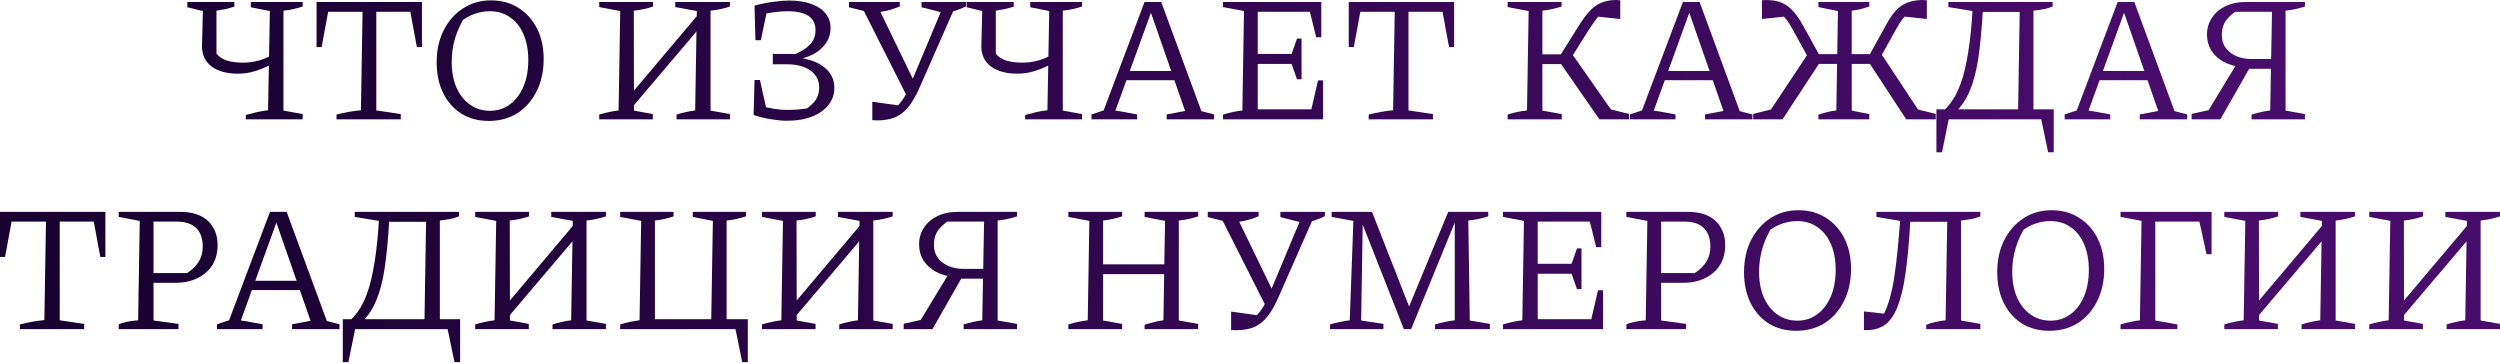 <?xml version="1.0" encoding="UTF-8"?> <svg xmlns="http://www.w3.org/2000/svg" width="2431" height="353" viewBox="0 0 2431 353" fill="none"> <path d="M239.012 116.017V111.792C242.885 110.735 246.582 109.796 250.103 108.975C253.624 108.153 257.145 107.566 260.666 107.214L262.426 10.739L243.941 7.042V1.937H294.291V6.338C291.357 7.277 288.364 8.098 285.313 8.802C282.379 9.507 279.151 10.035 275.63 10.387V107.566L294.291 110.911V116.017H239.012ZM231.618 71.652C220.82 71.652 212.252 69.364 205.914 64.786C199.577 60.092 196.408 53.461 196.408 44.893L197.288 10.739L182.148 7.042V1.937H227.921V6.514C225.221 7.335 222.404 8.098 219.47 8.802C216.653 9.389 213.66 9.917 210.492 10.387V52.287C213.191 55.456 216.653 57.686 220.879 58.977C225.221 60.268 230.385 60.913 236.371 60.913C241.652 60.913 246.817 60.209 251.863 58.801C256.91 57.275 262.133 55.045 267.532 52.111V60.561C262.015 63.73 256.206 66.371 250.103 68.483C244 70.596 237.838 71.652 231.618 71.652Z" fill="url(#paint0_linear_858_956)"></path> <path d="M410.29 1.937V45.773H405.361L399.023 11.443H365.926V107.39L389.692 110.911V116.017H327.195V111.44C331.303 110.383 335.293 109.503 339.166 108.799C343.157 108.095 347.088 107.566 350.961 107.214L352.546 11.443H319.096L312.759 45.773H307.829V1.937H410.29Z" fill="url(#paint1_linear_858_956)"></path> <path d="M475.141 117.601C465.165 117.601 456.363 115.254 448.734 110.559C441.105 105.747 435.178 99.057 430.953 90.49C426.727 81.922 424.615 71.946 424.615 60.561C424.615 48.707 426.904 38.32 431.481 29.4C436.058 20.363 442.337 13.262 450.318 8.098C458.299 2.934 467.336 0.352 477.43 0.352C487.523 0.352 496.385 2.758 504.013 7.57C511.76 12.382 517.804 19.072 522.147 27.64C526.489 36.208 528.66 46.125 528.66 57.392C528.66 69.246 526.372 79.692 521.794 88.729C517.334 97.766 511.114 104.867 503.133 110.031C495.152 115.078 485.822 117.601 475.141 117.601ZM476.374 107.742C483.768 107.742 490.223 105.689 495.739 101.581C501.373 97.473 505.774 91.722 508.943 84.328C512.112 76.934 513.696 68.249 513.696 58.273C513.696 48.766 512.17 40.492 509.119 33.45C506.067 26.29 501.725 20.774 496.091 16.901C490.575 12.91 483.944 10.915 476.197 10.915C471.268 10.915 466.28 11.795 461.233 13.556C456.304 15.316 451.727 17.957 447.501 21.478L452.783 15.14C443.746 29.224 439.227 44.188 439.227 60.033C439.227 69.54 440.753 77.873 443.804 85.032C446.973 92.191 451.374 97.766 457.008 101.757C462.642 105.747 469.097 107.742 476.374 107.742Z" fill="url(#paint2_linear_858_956)"></path> <path d="M609.265 110.735V96.651L684.262 7.746V22.358L609.265 110.735ZM582.681 116.017V111.44C585.968 110.383 589.137 109.562 592.188 108.975C595.357 108.271 598.467 107.742 601.519 107.39L603.103 10.739L582.681 6.866V1.937H634.968V6.338C632.269 7.277 629.335 8.098 626.166 8.802C622.997 9.507 619.711 10.035 616.307 10.387L616.483 107.566L634.792 110.911V116.017H582.681ZM657.855 116.017V111.44C661.024 110.383 664.075 109.562 667.009 108.975C670.061 108.271 673.054 107.742 675.988 107.39L677.572 10.739L656.622 6.866V1.937H709.789V6.338C706.973 7.277 703.98 8.098 700.811 8.802C697.642 9.507 694.356 10.035 690.952 10.387V107.566L709.789 110.911V116.017H657.855Z" fill="url(#paint3_linear_858_956)"></path> <path d="M765.031 117.425C760.923 117.425 755.993 116.956 750.242 116.017C744.491 115.195 738.682 113.787 732.813 111.792L735.63 101.933C741.499 103.576 746.839 104.808 751.651 105.63C756.58 106.451 761.216 106.862 765.559 106.862C768.962 106.862 772.366 106.745 775.77 106.51C779.291 106.158 782.753 105.747 786.157 105.278L781.931 107.214C785.922 104.867 789.325 101.992 792.142 98.588C795.076 95.067 796.543 90.49 796.543 84.856C796.543 78.049 793.727 72.65 788.093 68.659C782.577 64.669 775.183 62.615 765.911 62.498H751.475V52.463H777.178L766.967 55.28C771.662 53.519 775.946 51.524 779.819 49.294C783.809 47.064 786.978 44.365 789.325 41.196C791.79 38.027 793.022 34.212 793.022 29.752C793.022 23.297 790.734 18.544 786.157 15.492C781.579 12.441 774.772 10.915 765.735 10.915C761.627 10.915 757.108 11.267 752.179 11.971C747.25 12.558 742.027 13.497 736.51 14.788L733.694 5.458C740.149 3.697 746.252 2.465 752.003 1.76C757.871 0.939 763.035 0.528 767.495 0.528C775.828 0.528 782.988 1.643 788.973 3.873C794.959 5.986 799.536 9.037 802.705 13.028C805.991 16.901 807.635 21.654 807.635 27.288C807.635 34.799 804.759 41.313 799.008 46.829C793.375 52.228 785.746 55.867 776.122 57.744L776.474 56.16C787.389 57.451 795.898 60.678 802.001 65.843C808.221 70.889 811.332 77.462 811.332 85.56C811.332 91.781 809.395 97.297 805.522 102.109C801.766 106.921 796.426 110.677 789.501 113.376C782.694 116.076 774.537 117.425 765.031 117.425ZM732.813 111.792L733.694 77.814H738.975L746.545 111.792H732.813ZM734.574 39.083L733.694 5.458H746.897L739.855 39.083H734.574Z" fill="url(#paint4_linear_858_956)"></path> <path d="M848.221 116.897V98.94L877.445 102.989L869.347 106.334C871.342 104.574 873.161 102.696 874.804 100.7C876.565 98.705 878.267 96.299 879.91 93.482C881.553 90.666 883.255 87.086 885.015 82.743L918.113 3.697H927.971V8.45L893.466 86.793C890.297 93.717 886.952 99.409 883.431 103.869C879.91 108.329 875.685 111.674 870.755 113.904C865.943 116.017 859.84 117.073 852.446 117.073C851.859 117.073 851.155 117.014 850.334 116.897C849.629 116.897 848.925 116.897 848.221 116.897ZM882.727 95.243L838.538 7.746V3.697H852.27L889.417 80.279L882.727 95.243ZM847.869 12.676L825.51 7.042V1.937H874.981V6.162C871.107 7.922 866.882 9.331 862.305 10.387C857.845 11.443 853.033 12.206 847.869 12.676ZM918.289 12.676L896.107 7.042V1.937H939.415V6.162C935.776 7.922 932.314 9.331 929.028 10.387C925.859 11.443 922.279 12.206 918.289 12.676Z" fill="url(#paint5_linear_858_956)"></path> <path d="M996.851 116.017V111.792C1000.72 110.735 1004.42 109.796 1007.94 108.975C1011.46 108.153 1014.98 107.566 1018.51 107.214L1020.27 10.739L1001.78 7.042V1.937H1052.13V6.338C1049.2 7.277 1046.2 8.098 1043.15 8.802C1040.22 9.507 1036.99 10.035 1033.47 10.387V107.566L1052.13 110.911V116.017H996.851ZM989.457 71.652C978.659 71.652 970.091 69.364 963.754 64.786C957.416 60.092 954.247 53.461 954.247 44.893L955.127 10.739L939.987 7.042V1.937H985.76V6.514C983.06 7.335 980.244 8.098 977.309 8.802C974.493 9.389 971.5 9.917 968.331 10.387V52.287C971.03 55.456 974.493 57.686 978.718 58.977C983.06 60.268 988.225 60.913 994.21 60.913C999.492 60.913 1004.66 60.209 1009.7 58.801C1014.75 57.275 1019.97 55.045 1025.37 52.111V60.561C1019.85 63.73 1014.05 66.371 1007.94 68.483C1001.84 70.596 995.677 71.652 989.457 71.652Z" fill="url(#paint6_linear_858_956)"></path> <path d="M1168.24 108.095C1170.36 108.564 1172.41 109.092 1174.41 109.679C1176.52 110.148 1178.57 110.677 1180.57 111.263V116.017H1134.44V111.263L1152.4 107.919L1117.37 7.218H1121.06L1084.62 107.566C1088.26 108.036 1091.78 108.623 1095.18 109.327C1098.7 109.914 1102.23 110.559 1105.75 111.263V116.017H1061.38V111.263L1073.18 107.39L1112.96 1.937H1129.16L1168.24 108.095ZM1091.13 77.99V69.011H1149.41V77.99H1091.13Z" fill="url(#paint7_linear_858_956)"></path> <path d="M1281.65 78.166H1286.58V116.017H1189.23V111.44C1192.51 110.383 1195.68 109.562 1198.73 108.975C1201.9 108.271 1205.01 107.742 1208.07 107.39L1209.65 10.739L1189.23 6.866V1.937H1284.82V36.266H1279.89L1273.73 11.443H1217.22L1223.03 5.634V52.463H1255.95L1261.23 37.499H1265.63V77.11H1261.23L1255.95 62.146H1223.03V112.32L1217.22 106.334H1275.14L1281.65 78.166Z" fill="url(#paint8_linear_858_956)"></path> <path d="M1413.98 1.937V45.773H1409.05L1402.71 11.443H1369.62V107.39L1393.38 110.911V116.017H1330.88V111.44C1334.99 110.383 1338.98 109.503 1342.86 108.799C1346.85 108.095 1350.78 107.566 1354.65 107.214L1356.24 11.443H1322.79L1316.45 45.773H1311.52V1.937H1413.98Z" fill="url(#paint9_linear_858_956)"></path> <path d="M1466.03 116.017V111.44C1469.08 110.383 1472.13 109.562 1475.18 108.975C1478.35 108.271 1481.58 107.742 1484.86 107.39L1486.45 10.739L1466.03 6.866V1.937H1518.49V6.338C1515.55 7.277 1512.5 8.098 1509.33 8.802C1506.28 9.507 1503.11 10.035 1499.83 10.387V107.566L1518.66 110.911V116.017H1466.03ZM1493.31 62.322V52.815H1523.77V62.322H1493.31ZM1555.28 116.017L1514.79 57.744L1526.59 49.47L1570.95 112.848L1561.8 105.278L1583.98 110.735V116.017H1555.28ZM1525 60.737L1514.61 57.92L1535.56 24.471C1539.2 18.72 1542.67 14.084 1545.95 10.563C1549.36 6.925 1553.11 4.284 1557.22 2.641C1561.33 0.88 1566.2 0 1571.83 0C1572.54 0 1573.18 0.059 1573.77 0.176C1574.35 0.176 1574.94 0.176 1575.53 0.176V18.485L1550.88 15.845L1559.86 10.739C1557.63 12.265 1555.28 14.612 1552.82 17.781C1550.47 20.833 1547.83 24.588 1544.9 29.048L1525 60.737Z" fill="url(#paint10_linear_858_956)"></path> <path d="M1691.75 108.095C1693.86 108.564 1695.92 109.092 1697.91 109.679C1700.03 110.148 1702.08 110.677 1704.07 111.263V116.017H1657.95V111.263L1675.91 107.919L1640.87 7.218H1644.57L1608.13 107.566C1611.77 108.036 1615.29 108.623 1618.69 109.327C1622.21 109.914 1625.73 110.559 1629.25 111.263V116.017H1584.89V111.263L1596.68 107.39L1636.47 1.937H1652.67L1691.75 108.095ZM1614.64 77.99V69.011H1672.91V77.99H1614.64Z" fill="url(#paint11_linear_858_956)"></path> <path d="M1768.22 116.017V111.44C1771.51 110.383 1774.44 109.562 1777.02 108.975C1779.72 108.271 1782.6 107.742 1785.65 107.39L1787.23 10.739L1768.22 6.866V1.937H1817.69V6.338C1814.52 7.394 1811.65 8.274 1809.06 8.979C1806.48 9.565 1803.66 10.035 1800.61 10.387V107.566L1817.69 110.911V116.017H1768.22ZM1794.98 62.146V52.639H1825.26V62.146H1794.98ZM1853.6 116.017L1815.75 58.273L1827.55 49.646L1869.27 112.848L1860.12 105.278L1882.3 110.735V116.017H1853.6ZM1825.79 60.737L1815.4 57.92L1833.89 24.471C1837.06 18.603 1840.28 13.849 1843.57 10.211C1846.97 6.573 1850.79 3.99 1855.01 2.465C1859.24 0.822 1864.23 0 1869.98 0C1870.56 0 1871.15 0.059 1871.74 0.176C1872.44 0.176 1873.09 0.176 1873.67 0.176V18.485L1849.2 15.845L1858.18 10.739C1855.72 12.265 1853.25 14.553 1850.79 17.605C1848.44 20.539 1845.98 24.354 1843.39 29.048L1825.79 60.737ZM1791.99 62.146H1761.71V52.639H1791.99V62.146ZM1733.36 116.017H1704.84V110.735L1727.02 105.278L1717.87 112.848L1759.42 50.174L1771.21 58.273L1733.36 116.017ZM1761 60.913L1743.4 29.048C1740.93 24.354 1738.47 20.539 1736 17.605C1733.54 14.671 1731.07 12.441 1728.61 10.915L1737.76 15.845L1713.29 18.485V0.176C1713.88 0.176 1714.47 0.176 1715.05 0.176C1715.76 0.059 1716.4 0 1716.99 0C1722.98 0 1728.02 0.822 1732.13 2.465C1736.24 4.108 1739.93 6.749 1743.22 10.387C1746.62 13.908 1749.91 18.603 1753.08 24.471L1771.56 57.92L1761 60.913Z" fill="url(#paint12_linear_858_956)"></path> <path d="M1900.93 109.679L1889.49 108.095C1895.35 102.813 1900.11 96.182 1903.75 88.201C1907.38 80.22 1910.26 70.596 1912.37 59.329C1914.6 47.944 1916.3 34.564 1917.48 19.189L1918.01 10.739L1894.59 6.866V1.937H1996V6.338C1993.65 7.277 1990.95 8.098 1987.9 8.802C1984.85 9.389 1981.32 9.917 1977.33 10.387V109.151H1962.37L1963.95 11.619H1928.04C1926.98 29.342 1925.52 44.482 1923.64 57.04C1921.76 69.481 1919 79.927 1915.36 88.377C1911.84 96.827 1907.03 103.928 1900.93 109.679ZM1882.97 148.058V106.334H1997.05V148.058H1991.59L1984.9 116.017H1894.94L1888.43 148.058H1882.97Z" fill="url(#paint13_linear_858_956)"></path> <path d="M2114.51 108.095C2116.62 108.564 2118.68 109.092 2120.67 109.679C2122.79 110.148 2124.84 110.677 2126.83 111.263V116.017H2080.71V111.263L2098.67 107.919L2063.63 7.218H2067.33L2030.89 107.566C2034.53 108.036 2038.05 108.623 2041.45 109.327C2044.97 109.914 2048.49 110.559 2052.01 111.263V116.017H2007.65V111.263L2019.44 107.39L2059.23 1.937H2075.43L2114.51 108.095ZM2037.4 77.99V69.011H2095.67V77.99H2037.4Z" fill="url(#paint14_linear_858_956)"></path> <path d="M2189.4 116.017V111.44C2192.68 110.383 2195.79 109.562 2198.73 108.975C2201.66 108.271 2204.59 107.742 2207.53 107.39L2209.29 11.443H2170.73L2177.07 9.331C2172.38 11.795 2168.45 15.023 2165.28 19.013C2162.11 22.887 2160.52 27.933 2160.52 34.154C2160.52 39.083 2161.81 43.308 2164.4 46.829C2167.1 50.233 2170.62 52.874 2174.96 54.752C2179.3 56.512 2184.06 57.392 2189.22 57.392H2215.98V66.899H2186.05L2179.54 65.314C2172.96 64.493 2167.15 62.732 2162.11 60.033C2157.06 57.216 2153.13 53.578 2150.31 49.118C2147.5 44.658 2146.09 39.494 2146.09 33.626C2146.09 27.64 2147.61 22.3 2150.66 17.605C2153.72 12.793 2158.06 8.979 2163.69 6.162C2169.44 3.345 2176.25 1.937 2184.11 1.937H2241.33V6.338C2238.51 7.277 2235.52 8.098 2232.35 8.802C2229.18 9.507 2225.9 10.035 2222.49 10.387V107.566L2241.33 110.911V116.017H2189.4ZM2131.12 116.017V110.735L2153.48 105.806L2144.5 112.32L2176.72 59.153L2188.16 64.962L2159.12 116.017H2131.12Z" fill="url(#paint15_linear_858_956)"></path> <path d="M102.461 205.994V249.831H97.532L91.194 215.501H58.096V311.448L81.863 314.969V320.075H19.366V315.497C23.473 314.441 27.464 313.561 31.337 312.856C35.327 312.152 39.259 311.624 43.132 311.272L44.717 215.501H11.267L4.929 249.831H0V205.994H102.461Z" fill="url(#paint16_linear_858_956)"></path> <path d="M175.512 205.994C183.023 205.994 189.479 207.285 194.877 209.867C200.276 212.449 204.384 216.205 207.201 221.135C210.135 225.947 211.602 231.698 211.602 238.387C211.602 245.782 209.9 252.237 206.497 257.753C203.093 263.152 198.281 267.377 192.061 270.428C185.958 273.48 178.798 275.006 170.583 275.006H142.063V265.499H182.026C187.307 261.978 191.122 258.164 193.469 254.056C195.934 249.948 197.166 245.195 197.166 239.796C197.166 231.932 195.054 225.947 190.828 221.839C186.603 217.614 180.383 215.501 172.167 215.501H149.281V311.624L173.575 314.969V320.075H115.479V315.497C117.474 314.441 119.998 313.619 123.049 313.033C126.101 312.328 129.856 311.8 134.316 311.448L135.901 214.797L115.479 210.924V205.994H175.512Z" fill="url(#paint17_linear_858_956)"></path> <path d="M317.824 312.152C319.936 312.622 321.99 313.15 323.985 313.737C326.098 314.206 328.152 314.734 330.147 315.321V320.075H284.022V315.321L301.979 311.976L266.945 211.276H270.642L234.2 311.624C237.838 312.094 241.359 312.68 244.763 313.385C248.284 313.971 251.805 314.617 255.326 315.321V320.075H210.961V315.321L222.757 311.448L262.544 205.994H278.74L317.824 312.152ZM240.714 282.048V273.069H298.986V282.048H240.714Z" fill="url(#paint18_linear_858_956)"></path> <path d="M351.295 313.737L339.852 312.152C345.72 306.871 350.473 300.24 354.112 292.259C357.75 284.278 360.626 274.654 362.738 263.386C364.968 252.002 366.67 238.622 367.844 223.247L368.372 214.797L344.957 210.924V205.994H446.362V210.395C444.015 211.334 441.315 212.156 438.264 212.86C435.212 213.447 431.691 213.975 427.701 214.445V313.209H412.736L414.321 215.677H378.407C377.35 233.399 375.883 248.54 374.005 261.098C372.128 273.539 369.369 283.984 365.731 292.435C362.21 300.885 357.398 307.986 351.295 313.737ZM333.338 352.116V310.392H447.418V352.116H441.961L435.271 320.075H345.309L338.795 352.116H333.338Z" fill="url(#paint19_linear_858_956)"></path> <path d="M488.661 314.793V300.709L563.658 211.804V226.416L488.661 314.793ZM462.077 320.075V315.497C465.363 314.441 468.532 313.619 471.584 313.033C474.753 312.328 477.863 311.8 480.914 311.448L482.499 214.797L462.077 210.924V205.994H514.364V210.395C511.664 211.334 508.73 212.156 505.561 212.86C502.392 213.564 499.106 214.093 495.703 214.445L495.879 311.624L514.188 314.969V320.075H462.077ZM537.25 320.075V315.497C540.419 314.441 543.471 313.619 546.405 313.033C549.456 312.328 552.449 311.8 555.383 311.448L556.968 214.797L536.018 210.924V205.994H589.185V210.395C586.368 211.334 583.375 212.156 580.206 212.86C577.038 213.564 573.751 214.093 570.348 214.445V311.624L589.185 314.969V320.075H537.25Z" fill="url(#paint20_linear_858_956)"></path> <path d="M706.572 310.392H727.17V352.116H721.712L715.198 320.075H603.054V315.497C606.341 314.441 609.51 313.619 612.561 313.033C615.73 312.328 618.84 311.8 621.892 311.448L623.476 214.797L603.054 210.924V205.994H654.989V210.395C652.29 211.334 649.414 212.156 646.363 212.86C643.311 213.564 640.142 214.093 636.856 214.445V310.392H691.607L693.192 214.797L673.65 210.924V205.994H725.409V210.395C722.592 211.334 719.599 212.156 716.431 212.86C713.262 213.564 709.975 214.093 706.572 214.445V310.392Z" fill="url(#paint21_linear_858_956)"></path> <path d="M767.521 314.793V300.709L842.518 211.804V226.416L767.521 314.793ZM740.937 320.075V315.497C744.223 314.441 747.392 313.619 750.444 313.033C753.613 312.328 756.723 311.8 759.774 311.448L761.359 214.797L740.937 210.924V205.994H793.224V210.395C790.525 211.334 787.59 212.156 784.421 212.86C781.253 213.564 777.966 214.093 774.563 214.445L774.739 311.624L793.048 314.969V320.075H740.937ZM816.11 320.075V315.497C819.279 314.441 822.331 313.619 825.265 313.033C828.317 312.328 831.309 311.8 834.244 311.448L835.828 214.797L814.878 210.924V205.994H868.045V210.395C865.228 211.334 862.235 212.156 859.067 212.86C855.898 213.564 852.611 214.093 849.208 214.445V311.624L868.045 314.969V320.075H816.11Z" fill="url(#paint22_linear_858_956)"></path> <path d="M937.018 320.075V315.497C940.304 314.441 943.415 313.619 946.349 313.033C949.283 312.328 952.217 311.8 955.151 311.448L956.912 215.501H918.357L924.695 213.388C920 215.853 916.068 219.081 912.899 223.071C909.73 226.944 908.146 231.991 908.146 238.211C908.146 243.141 909.437 247.366 912.019 250.887C914.718 254.291 918.239 256.931 922.582 258.809C926.925 260.57 931.678 261.45 936.842 261.45H963.602V270.957H933.673L927.159 269.372C920.587 268.551 914.777 266.79 909.73 264.091C904.684 261.274 900.752 257.636 897.935 253.176C895.118 248.716 893.71 243.552 893.71 237.683C893.71 231.698 895.236 226.357 898.287 221.663C901.339 216.851 905.681 213.036 911.315 210.219C917.066 207.403 923.873 205.994 931.737 205.994H988.953V210.395C986.136 211.334 983.143 212.156 979.974 212.86C976.805 213.564 973.519 214.093 970.115 214.445V311.624L988.953 314.969V320.075H937.018ZM878.746 320.075V314.793L901.104 309.864L892.125 316.377L924.343 263.21L935.786 269.02L906.738 320.075H878.746Z" fill="url(#paint23_linear_858_956)"></path> <path d="M1112.99 320.075V315.849C1116.16 314.793 1119.27 313.913 1122.32 313.209C1125.37 312.387 1128.36 311.8 1131.3 311.448L1132.88 214.797L1112.99 210.924V205.994H1165.1V210.395C1162.28 211.334 1159.29 212.156 1156.12 212.86C1152.95 213.564 1149.67 214.093 1146.26 214.445V311.624L1165.1 314.969V320.075H1112.99ZM1038.87 320.075V315.497C1042.16 314.441 1045.33 313.619 1048.38 313.033C1051.55 312.328 1054.66 311.8 1057.71 311.448L1059.29 214.797L1038.87 210.924V205.994H1091.16V210.395C1088.34 211.334 1085.35 212.156 1082.18 212.86C1079.13 213.564 1075.96 214.093 1072.67 214.445V311.624L1091.16 314.969V320.075H1038.87ZM1065.81 266.555V257.049H1139.4V266.555H1065.81Z" fill="url(#paint24_linear_858_956)"></path> <path d="M1197.14 320.955V302.998L1226.36 307.047L1218.27 310.392C1220.26 308.631 1222.08 306.753 1223.72 304.758C1225.48 302.763 1227.19 300.357 1228.83 297.54C1230.47 294.723 1232.17 291.144 1233.93 286.801L1267.03 207.755H1276.89V212.508L1242.38 290.85C1239.22 297.775 1235.87 303.467 1232.35 307.927C1228.83 312.387 1224.6 315.732 1219.67 317.962C1214.86 320.075 1208.76 321.131 1201.37 321.131C1200.78 321.131 1200.07 321.072 1199.25 320.955C1198.55 320.955 1197.84 320.955 1197.14 320.955ZM1231.65 299.301L1187.46 211.804V207.755H1201.19L1238.34 284.336L1231.65 299.301ZM1196.79 216.733L1174.43 211.1V205.994H1223.9V210.219C1220.03 211.98 1215.8 213.388 1211.22 214.445C1206.76 215.501 1201.95 216.264 1196.79 216.733ZM1267.21 216.733L1245.03 211.1V205.994H1288.33V210.219C1284.7 211.98 1281.23 213.388 1277.95 214.445C1274.78 215.501 1271.2 216.264 1267.21 216.733Z" fill="url(#paint25_linear_858_956)"></path> <path d="M1429.22 311.624L1448.76 314.969V320.075H1395.42V315.497C1398.7 314.441 1401.93 313.619 1405.1 313.033C1408.27 312.328 1411.44 311.8 1414.61 311.448V211.804L1416.37 212.156L1372.18 320.075H1365.14L1323.24 213.74L1325.17 213.388L1323.59 311.624L1345.24 314.969V320.075H1293.31V315.497C1296.71 314.441 1300 313.619 1303.17 313.033C1306.33 312.328 1309.45 311.8 1312.5 311.448L1316.02 214.797L1294.89 210.924V205.994H1334.15L1372 302.646H1368.3L1408.27 205.994H1447.17V210.395C1444.24 211.334 1441.13 212.156 1437.84 212.86C1434.68 213.564 1431.33 214.093 1427.81 214.445L1429.22 311.624Z" fill="url(#paint26_linear_858_956)"></path> <path d="M1553.9 282.224H1558.82V320.075H1461.47V315.497C1464.76 314.441 1467.92 313.619 1470.98 313.033C1474.14 312.328 1477.25 311.8 1480.31 311.448L1481.89 214.797L1461.47 210.924V205.994H1557.06V240.324H1552.13L1545.97 215.501H1489.46L1495.27 209.691V256.521H1528.19L1533.47 241.556H1537.87V281.168H1533.47L1528.19 266.203H1495.27V316.377L1489.46 310.392H1547.38L1553.9 282.224Z" fill="url(#paint27_linear_858_956)"></path> <path d="M1641.5 205.994C1649.02 205.994 1655.47 207.285 1660.87 209.867C1666.27 212.449 1670.38 216.205 1673.19 221.135C1676.13 225.947 1677.59 231.698 1677.59 238.387C1677.59 245.782 1675.89 252.237 1672.49 257.753C1669.09 263.152 1664.27 267.377 1658.05 270.428C1651.95 273.48 1644.79 275.006 1636.58 275.006H1608.06V265.499H1648.02C1653.3 261.978 1657.11 258.164 1659.46 254.056C1661.93 249.948 1663.16 245.195 1663.16 239.796C1663.16 231.932 1661.05 225.947 1656.82 221.839C1652.6 217.614 1646.38 215.501 1638.16 215.501H1615.27V311.624L1639.57 314.969V320.075H1581.47V315.497C1583.47 314.441 1585.99 313.619 1589.04 313.033C1592.09 312.328 1595.85 311.8 1600.31 311.448L1601.89 214.797L1581.47 210.924V205.994H1641.5Z" fill="url(#paint28_linear_858_956)"></path> <path d="M1746.43 321.659C1736.45 321.659 1727.65 319.312 1720.02 314.617C1712.39 309.805 1706.47 303.115 1702.24 294.547C1698.02 285.98 1695.9 276.003 1695.9 264.619C1695.9 252.765 1698.19 242.378 1702.77 233.458C1707.35 224.421 1713.63 217.32 1721.61 212.156C1729.59 206.992 1738.63 204.41 1748.72 204.41C1758.81 204.41 1767.67 206.816 1775.3 211.628C1783.05 216.44 1789.09 223.13 1793.44 231.698C1797.78 240.265 1799.95 250.183 1799.95 261.45C1799.95 273.304 1797.66 283.75 1793.08 292.787C1788.62 301.824 1782.4 308.925 1774.42 314.089C1766.44 319.136 1757.11 321.659 1746.43 321.659ZM1747.66 311.8C1755.06 311.8 1761.51 309.746 1767.03 305.638C1772.66 301.531 1777.06 295.78 1780.23 288.386C1783.4 280.991 1784.99 272.306 1784.99 262.33C1784.99 252.824 1783.46 244.549 1780.41 237.507C1777.36 230.348 1773.01 224.832 1767.38 220.958C1761.86 216.968 1755.23 214.973 1747.49 214.973C1742.56 214.973 1737.57 215.853 1732.52 217.614C1727.59 219.374 1723.02 222.015 1718.79 225.536L1724.07 219.198C1715.03 233.282 1710.52 248.246 1710.52 264.091C1710.52 273.597 1712.04 281.93 1715.09 289.09C1718.26 296.249 1722.66 301.824 1728.3 305.814C1733.93 309.805 1740.39 311.8 1747.66 311.8Z" fill="url(#paint29_linear_858_956)"></path> <path d="M1812.5 320.955V302.822L1836.09 305.462L1828.17 311.272C1830.63 308.103 1832.8 303.995 1834.68 298.949C1836.68 293.784 1838.44 287.681 1839.96 280.639C1841.49 273.48 1842.78 265.147 1843.84 255.64C1845.01 246.134 1846.07 235.277 1847.01 223.071L1847.71 214.797L1824.65 210.924V205.994H1925.7V210.395C1923.35 211.334 1920.65 212.156 1917.6 212.86C1914.55 213.447 1910.97 213.975 1906.86 214.445V311.624L1925.7 314.969V320.075H1873.06V315.849C1876.23 314.558 1879.34 313.619 1882.39 313.033C1885.44 312.328 1888.61 311.8 1891.9 311.448L1893.48 215.677H1857.57C1856.39 235.864 1854.81 252.824 1852.82 266.555C1850.82 280.287 1848.12 291.202 1844.72 299.301C1841.43 307.399 1837.15 313.15 1831.87 316.554C1826.7 319.84 1820.25 321.307 1812.5 320.955Z" fill="url(#paint30_linear_858_956)"></path> <path d="M1992.63 321.659C1982.65 321.659 1973.85 319.312 1966.22 314.617C1958.59 309.805 1952.66 303.115 1948.44 294.547C1944.21 285.98 1942.1 276.003 1942.1 264.619C1942.1 252.765 1944.39 242.378 1948.96 233.458C1953.54 224.421 1959.82 217.32 1967.8 212.156C1975.78 206.992 1984.82 204.41 1994.91 204.41C2005.01 204.41 2013.87 206.816 2021.5 211.628C2029.24 216.44 2035.29 223.13 2039.63 231.698C2043.97 240.265 2046.14 250.183 2046.14 261.45C2046.14 273.304 2043.86 283.75 2039.28 292.787C2034.82 301.824 2028.6 308.925 2020.62 314.089C2012.64 319.136 2003.31 321.659 1992.63 321.659ZM1993.86 311.8C2001.25 311.8 2007.71 309.746 2013.22 305.638C2018.86 301.531 2023.26 295.78 2026.43 288.386C2029.6 280.991 2031.18 272.306 2031.18 262.33C2031.18 252.824 2029.65 244.549 2026.6 237.507C2023.55 230.348 2019.21 224.832 2013.57 220.958C2008.06 216.968 2001.43 214.973 1993.68 214.973C1988.75 214.973 1983.76 215.853 1978.72 217.614C1973.79 219.374 1969.21 222.015 1964.99 225.536L1970.27 219.198C1961.23 233.282 1956.71 248.246 1956.71 264.091C1956.71 273.597 1958.24 281.93 1961.29 289.09C1964.46 296.249 1968.86 301.824 1974.49 305.814C1980.13 309.805 1986.58 311.8 1993.86 311.8Z" fill="url(#paint31_linear_858_956)"></path> <path d="M2062 320.075V315.497C2065.28 314.441 2068.45 313.619 2071.51 313.033C2074.67 312.328 2077.78 311.8 2080.84 311.448L2082.42 214.797L2062 210.924V205.994H2095.8V311.624L2117.28 315.497V320.075H2062ZM2088.41 215.501V205.994H2146.85V215.501H2088.41ZM2145.62 247.19L2136.64 205.994H2150.55V247.19H2145.62Z" fill="url(#paint32_linear_858_956)"></path> <path d="M2189.5 314.793V300.709L2264.5 211.804V226.416L2189.5 314.793ZM2162.92 320.075V315.497C2166.2 314.441 2169.37 313.619 2172.42 313.033C2175.59 312.328 2178.7 311.8 2181.75 311.448L2183.34 214.797L2162.92 210.924V205.994H2215.2V210.395C2212.5 211.334 2209.57 212.156 2206.4 212.86C2203.23 213.564 2199.95 214.093 2196.54 214.445L2196.72 311.624L2215.03 314.969V320.075H2162.92ZM2238.09 320.075V315.497C2241.26 314.441 2244.31 313.619 2247.25 313.033C2250.3 312.328 2253.29 311.8 2256.22 311.448L2257.81 214.797L2236.86 210.924V205.994H2290.03V210.395C2287.21 211.334 2284.22 212.156 2281.05 212.86C2277.88 213.564 2274.59 214.093 2271.19 214.445V311.624L2290.03 314.969V320.075H2238.09Z" fill="url(#paint33_linear_858_956)"></path> <path d="M2330.48 314.793V300.709L2405.48 211.804V226.416L2330.48 314.793ZM2303.89 320.075V315.497C2307.18 314.441 2310.35 313.619 2313.4 313.033C2316.57 312.328 2319.68 311.8 2322.73 311.448L2324.32 214.797L2303.89 210.924V205.994H2356.18V210.395C2353.48 211.334 2350.55 212.156 2347.38 212.86C2344.21 213.564 2340.92 214.093 2337.52 214.445L2337.7 311.624L2356.01 314.969V320.075H2303.89ZM2379.07 320.075V315.497C2382.24 314.441 2385.29 313.619 2388.22 313.033C2391.27 312.328 2394.27 311.8 2397.2 311.448L2398.79 214.797L2377.84 210.924V205.994H2431V210.395C2428.19 211.334 2425.19 212.156 2422.02 212.86C2418.86 213.564 2415.57 214.093 2412.17 214.445V311.624L2431 314.969V320.075H2379.07Z" fill="url(#paint34_linear_858_956)"></path> <defs> <linearGradient id="paint0_linear_858_956" x1="2088.84" y1="86.334" x2="98.027" y2="86.334" gradientUnits="userSpaceOnUse"> <stop stop-color="#480C6A"></stop> <stop offset="1" stop-color="#190131"></stop> </linearGradient> <linearGradient id="paint1_linear_858_956" x1="2088.84" y1="86.334" x2="98.027" y2="86.334" gradientUnits="userSpaceOnUse"> <stop stop-color="#480C6A"></stop> <stop offset="1" stop-color="#190131"></stop> </linearGradient> <linearGradient id="paint2_linear_858_956" x1="2088.84" y1="86.334" x2="98.027" y2="86.334" gradientUnits="userSpaceOnUse"> <stop stop-color="#480C6A"></stop> <stop offset="1" stop-color="#190131"></stop> </linearGradient> <linearGradient id="paint3_linear_858_956" x1="2088.84" y1="86.334" x2="98.027" y2="86.334" gradientUnits="userSpaceOnUse"> <stop stop-color="#480C6A"></stop> <stop offset="1" stop-color="#190131"></stop> </linearGradient> <linearGradient id="paint4_linear_858_956" x1="2088.84" y1="86.334" x2="98.027" y2="86.334" gradientUnits="userSpaceOnUse"> <stop stop-color="#480C6A"></stop> <stop offset="1" stop-color="#190131"></stop> </linearGradient> <linearGradient id="paint5_linear_858_956" x1="2088.84" y1="86.334" x2="98.027" y2="86.334" gradientUnits="userSpaceOnUse"> <stop stop-color="#480C6A"></stop> <stop offset="1" stop-color="#190131"></stop> </linearGradient> <linearGradient id="paint6_linear_858_956" x1="2088.84" y1="86.334" x2="98.027" y2="86.334" gradientUnits="userSpaceOnUse"> <stop stop-color="#480C6A"></stop> <stop offset="1" stop-color="#190131"></stop> </linearGradient> <linearGradient id="paint7_linear_858_956" x1="2088.84" y1="86.334" x2="98.027" y2="86.334" gradientUnits="userSpaceOnUse"> <stop stop-color="#480C6A"></stop> <stop offset="1" stop-color="#190131"></stop> </linearGradient> <linearGradient id="paint8_linear_858_956" x1="2088.84" y1="86.334" x2="98.027" y2="86.334" gradientUnits="userSpaceOnUse"> <stop stop-color="#480C6A"></stop> <stop offset="1" stop-color="#190131"></stop> </linearGradient> <linearGradient id="paint9_linear_858_956" x1="2088.84" y1="86.334" x2="98.027" y2="86.334" gradientUnits="userSpaceOnUse"> <stop stop-color="#480C6A"></stop> <stop offset="1" stop-color="#190131"></stop> </linearGradient> <linearGradient id="paint10_linear_858_956" x1="2088.84" y1="86.334" x2="98.027" y2="86.334" gradientUnits="userSpaceOnUse"> <stop stop-color="#480C6A"></stop> <stop offset="1" stop-color="#190131"></stop> </linearGradient> <linearGradient id="paint11_linear_858_956" x1="2088.84" y1="86.334" x2="98.027" y2="86.334" gradientUnits="userSpaceOnUse"> <stop stop-color="#480C6A"></stop> <stop offset="1" stop-color="#190131"></stop> </linearGradient> <linearGradient id="paint12_linear_858_956" x1="2088.84" y1="86.334" x2="98.027" y2="86.334" gradientUnits="userSpaceOnUse"> <stop stop-color="#480C6A"></stop> <stop offset="1" stop-color="#190131"></stop> </linearGradient> <linearGradient id="paint13_linear_858_956" x1="2088.84" y1="86.334" x2="98.027" y2="86.334" gradientUnits="userSpaceOnUse"> <stop stop-color="#480C6A"></stop> <stop offset="1" stop-color="#190131"></stop> </linearGradient> <linearGradient id="paint14_linear_858_956" x1="2088.84" y1="86.334" x2="98.027" y2="86.334" gradientUnits="userSpaceOnUse"> <stop stop-color="#480C6A"></stop> <stop offset="1" stop-color="#190131"></stop> </linearGradient> <linearGradient id="paint15_linear_858_956" x1="2088.84" y1="86.334" x2="98.027" y2="86.334" gradientUnits="userSpaceOnUse"> <stop stop-color="#480C6A"></stop> <stop offset="1" stop-color="#190131"></stop> </linearGradient> <linearGradient id="paint16_linear_858_956" x1="2088.84" y1="86.334" x2="98.027" y2="86.334" gradientUnits="userSpaceOnUse"> <stop stop-color="#480C6A"></stop> <stop offset="1" stop-color="#190131"></stop> </linearGradient> <linearGradient id="paint17_linear_858_956" x1="2088.84" y1="86.334" x2="98.027" y2="86.334" gradientUnits="userSpaceOnUse"> <stop stop-color="#480C6A"></stop> <stop offset="1" stop-color="#190131"></stop> </linearGradient> <linearGradient id="paint18_linear_858_956" x1="2088.84" y1="86.334" x2="98.027" y2="86.334" gradientUnits="userSpaceOnUse"> <stop stop-color="#480C6A"></stop> <stop offset="1" stop-color="#190131"></stop> </linearGradient> <linearGradient id="paint19_linear_858_956" x1="2088.84" y1="86.334" x2="98.027" y2="86.334" gradientUnits="userSpaceOnUse"> <stop stop-color="#480C6A"></stop> <stop offset="1" stop-color="#190131"></stop> </linearGradient> <linearGradient id="paint20_linear_858_956" x1="2088.84" y1="86.334" x2="98.027" y2="86.334" gradientUnits="userSpaceOnUse"> <stop stop-color="#480C6A"></stop> <stop offset="1" stop-color="#190131"></stop> </linearGradient> <linearGradient id="paint21_linear_858_956" x1="2088.84" y1="86.334" x2="98.027" y2="86.334" gradientUnits="userSpaceOnUse"> <stop stop-color="#480C6A"></stop> <stop offset="1" stop-color="#190131"></stop> </linearGradient> <linearGradient id="paint22_linear_858_956" x1="2088.84" y1="86.334" x2="98.027" y2="86.334" gradientUnits="userSpaceOnUse"> <stop stop-color="#480C6A"></stop> <stop offset="1" stop-color="#190131"></stop> </linearGradient> <linearGradient id="paint23_linear_858_956" x1="2088.84" y1="86.334" x2="98.027" y2="86.334" gradientUnits="userSpaceOnUse"> <stop stop-color="#480C6A"></stop> <stop offset="1" stop-color="#190131"></stop> </linearGradient> <linearGradient id="paint24_linear_858_956" x1="2088.84" y1="86.334" x2="98.027" y2="86.334" gradientUnits="userSpaceOnUse"> <stop stop-color="#480C6A"></stop> <stop offset="1" stop-color="#190131"></stop> </linearGradient> <linearGradient id="paint25_linear_858_956" x1="2088.84" y1="86.334" x2="98.027" y2="86.334" gradientUnits="userSpaceOnUse"> <stop stop-color="#480C6A"></stop> <stop offset="1" stop-color="#190131"></stop> </linearGradient> <linearGradient id="paint26_linear_858_956" x1="2088.84" y1="86.334" x2="98.027" y2="86.334" gradientUnits="userSpaceOnUse"> <stop stop-color="#480C6A"></stop> <stop offset="1" stop-color="#190131"></stop> </linearGradient> <linearGradient id="paint27_linear_858_956" x1="2088.84" y1="86.334" x2="98.027" y2="86.334" gradientUnits="userSpaceOnUse"> <stop stop-color="#480C6A"></stop> <stop offset="1" stop-color="#190131"></stop> </linearGradient> <linearGradient id="paint28_linear_858_956" x1="2088.84" y1="86.334" x2="98.027" y2="86.334" gradientUnits="userSpaceOnUse"> <stop stop-color="#480C6A"></stop> <stop offset="1" stop-color="#190131"></stop> </linearGradient> <linearGradient id="paint29_linear_858_956" x1="2088.84" y1="86.334" x2="98.027" y2="86.334" gradientUnits="userSpaceOnUse"> <stop stop-color="#480C6A"></stop> <stop offset="1" stop-color="#190131"></stop> </linearGradient> <linearGradient id="paint30_linear_858_956" x1="2088.84" y1="86.334" x2="98.027" y2="86.334" gradientUnits="userSpaceOnUse"> <stop stop-color="#480C6A"></stop> <stop offset="1" stop-color="#190131"></stop> </linearGradient> <linearGradient id="paint31_linear_858_956" x1="2088.84" y1="86.334" x2="98.027" y2="86.334" gradientUnits="userSpaceOnUse"> <stop stop-color="#480C6A"></stop> <stop offset="1" stop-color="#190131"></stop> </linearGradient> <linearGradient id="paint32_linear_858_956" x1="2088.84" y1="86.334" x2="98.027" y2="86.334" gradientUnits="userSpaceOnUse"> <stop stop-color="#480C6A"></stop> <stop offset="1" stop-color="#190131"></stop> </linearGradient> <linearGradient id="paint33_linear_858_956" x1="2088.84" y1="86.334" x2="98.027" y2="86.334" gradientUnits="userSpaceOnUse"> <stop stop-color="#480C6A"></stop> <stop offset="1" stop-color="#190131"></stop> </linearGradient> <linearGradient id="paint34_linear_858_956" x1="2088.84" y1="86.334" x2="98.027" y2="86.334" gradientUnits="userSpaceOnUse"> <stop stop-color="#480C6A"></stop> <stop offset="1" stop-color="#190131"></stop> </linearGradient> </defs> </svg> 